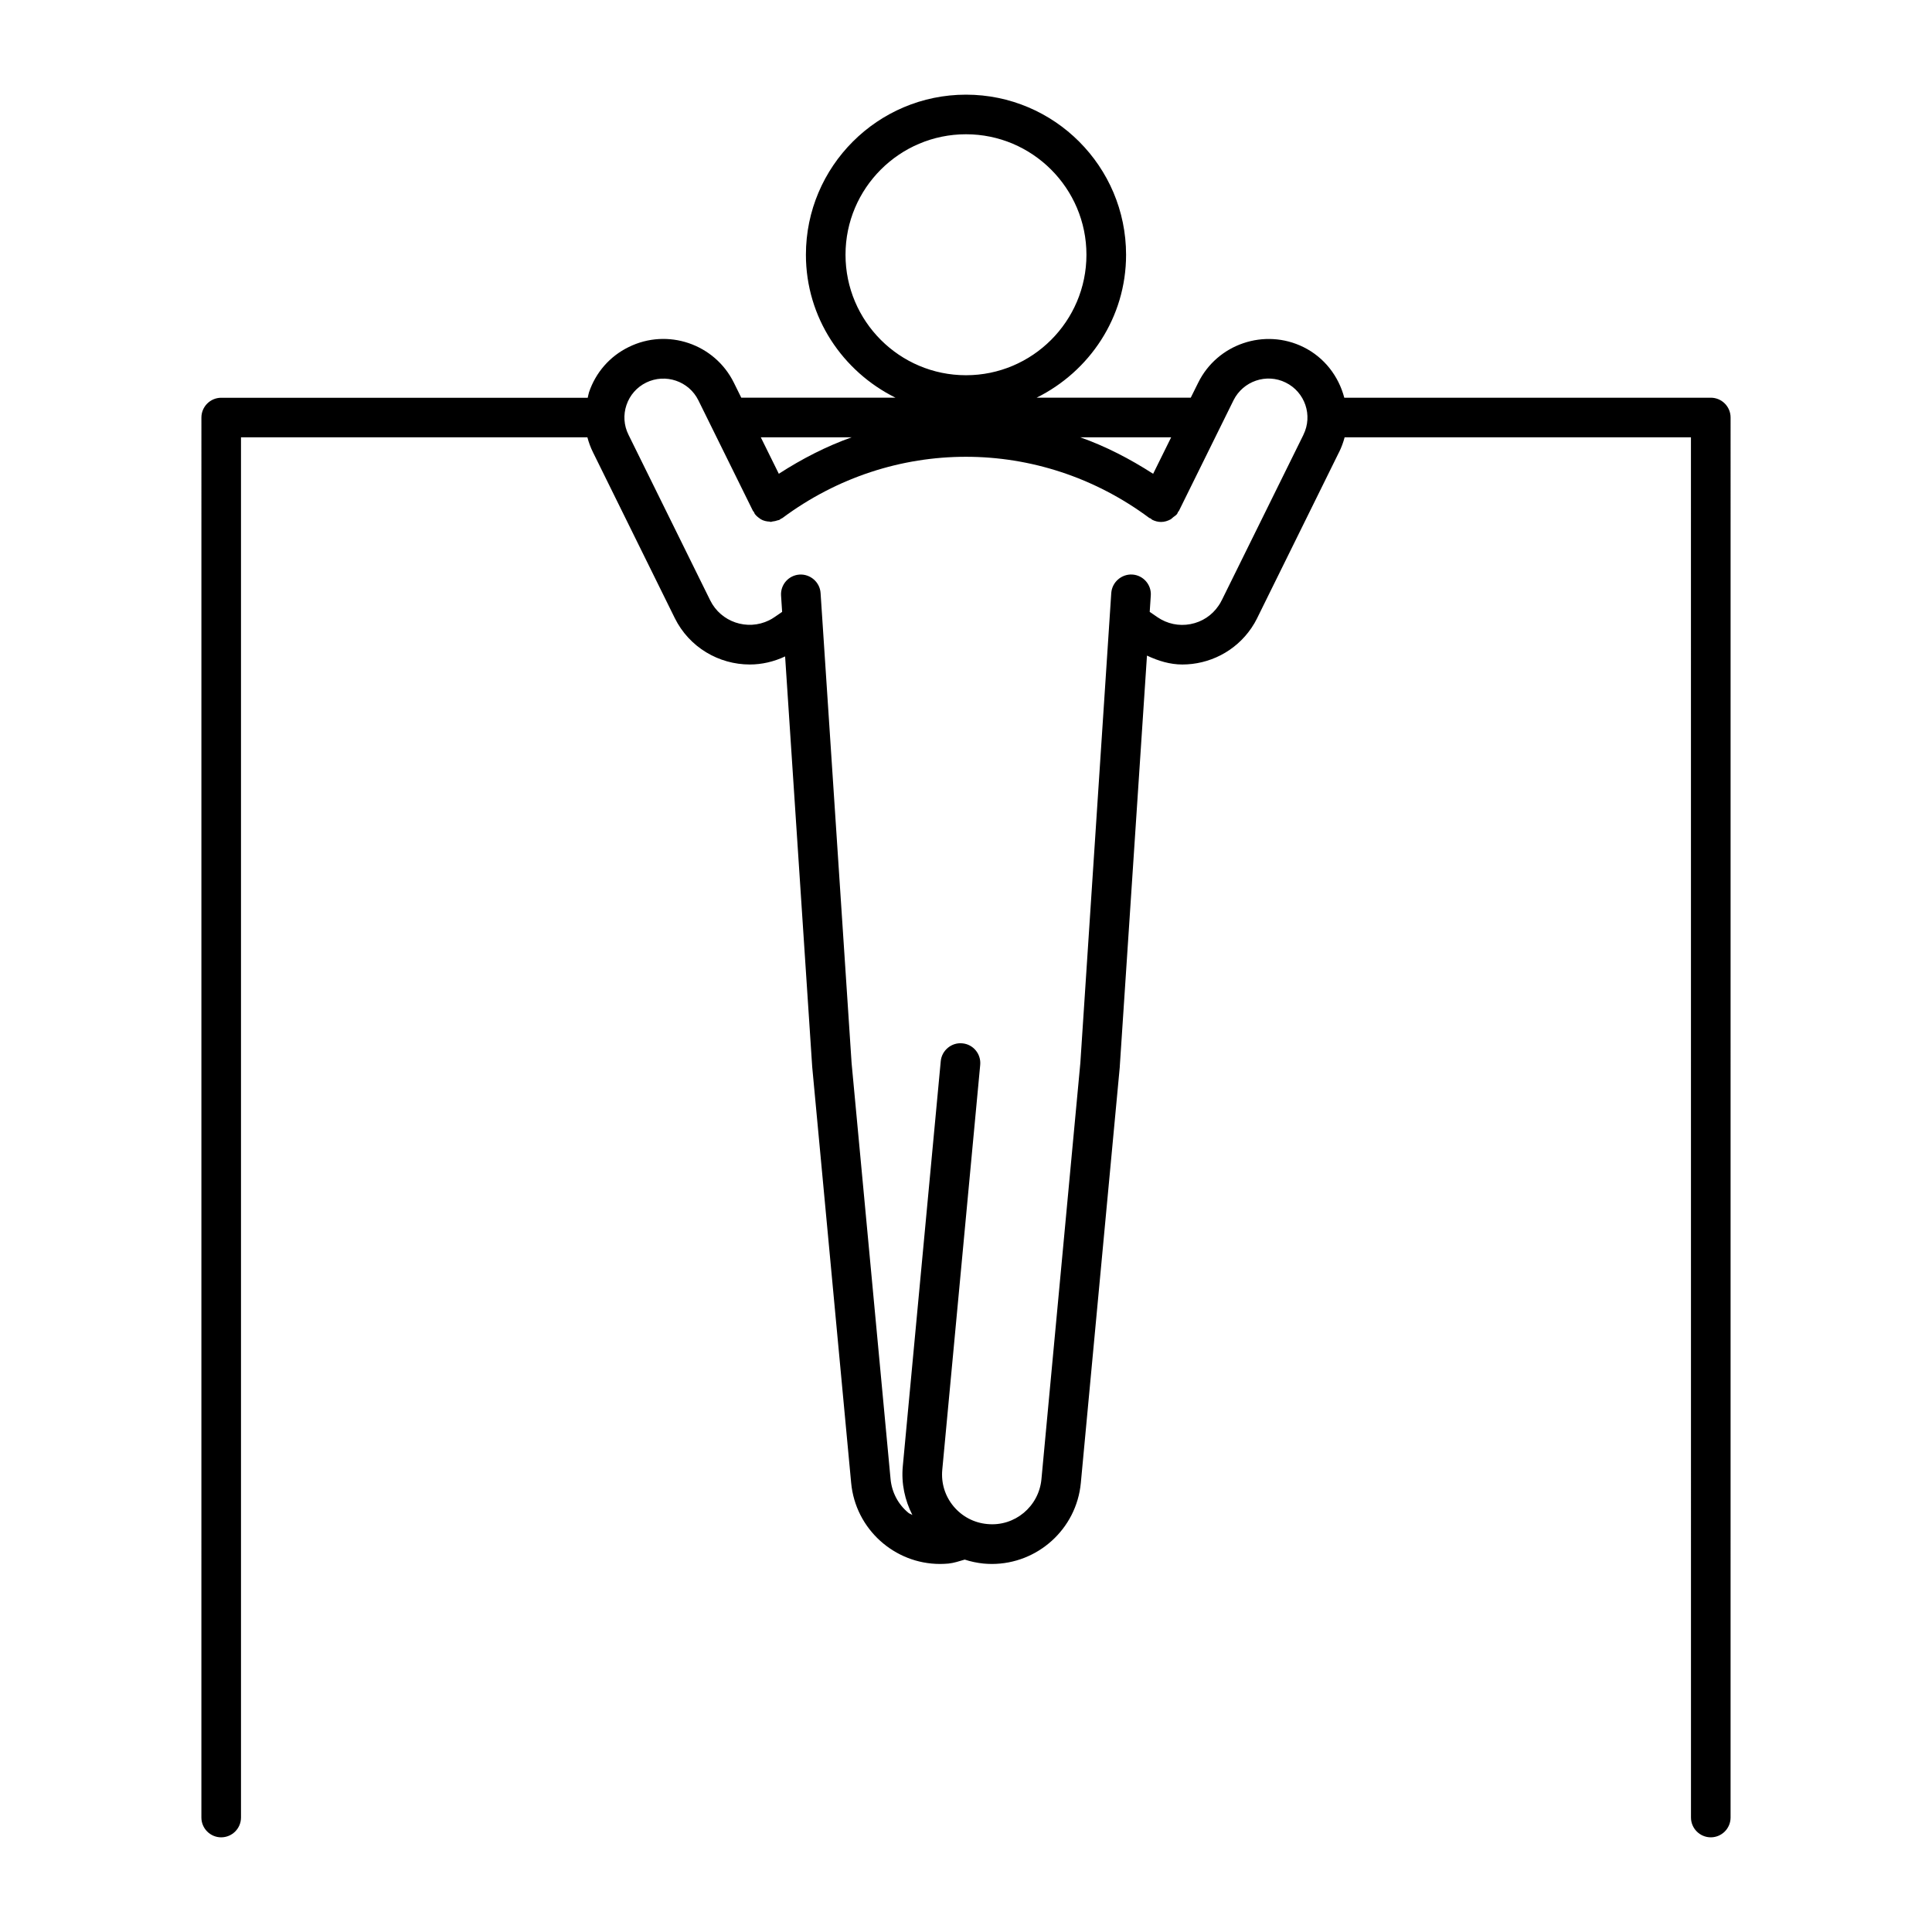 <?xml version="1.0" encoding="UTF-8"?>
<!-- Uploaded to: SVG Find, www.svgrepo.com, Generator: SVG Find Mixer Tools -->
<svg fill="#000000" width="800px" height="800px" version="1.1" viewBox="144 144 512 512" xmlns="http://www.w3.org/2000/svg">
 <path d="m202.62 630.91c2.898 0 5.246-2.363 5.246-5.246v-365.78h91.797c0.355 1.355 0.84 2.676 1.48 3.969l21.664 43.914c3.852 7.809 11.723 12.332 19.891 12.332 3.148 0 6.34-0.715 9.363-2.141l7.168 108.57c0 0.02 0.012 0.043 0.02 0.082 0 0.02-0.012 0.043-0.012 0.062l10.328 110.31c1.145 12.258 11.492 21.484 23.562 21.484 0.734 0 1.492-0.043 2.234-0.105 1.48-0.156 2.867-0.641 4.305-1.051 1.574 0.516 3.242 0.871 4.977 1.051 0.746 0.062 1.48 0.105 2.215 0.105 12.07 0 22.43-9.227 23.574-21.484l10.328-110.31c0-0.02-0.02-0.043-0.02-0.062 0-0.031 0.02-0.051 0.02-0.082l7.199-108.79c3.012 1.426 6.152 2.363 9.352 2.363 7.074 0 14.043-3.379 18.324-9.668 0.578-0.852 1.102-1.742 1.555-2.664v-0.02l21.652-43.883s0.02 0 0.02-0.012c0.641-1.301 1.125-2.625 1.48-3.969h91.777l0.008 365.78c0 2.887 2.363 5.246 5.246 5.246 2.906 0 5.246-2.363 5.246-5.246l0.004-371.02c0-2.887-2.34-5.246-5.246-5.246h-97.129c-1.48-5.637-5.227-10.652-10.82-13.414-10.309-5.09-22.84-0.828-27.898 9.445l-1.973 3.969h-40.859c14-6.938 23.723-21.223 23.723-37.879-0.008-23.402-19.027-42.43-42.422-42.43s-42.426 19.031-42.426 42.426c0 16.656 9.742 30.941 23.742 37.879h-40.871l-1.961-3.969c-5.082-10.285-17.582-14.547-27.887-9.445-4.996 2.445-8.723 6.719-10.508 11.988-0.156 0.473-0.211 0.965-0.336 1.449l-97.133-0.004c-2.898 0-5.246 2.363-5.246 5.246l-0.004 371.01c0 2.887 2.352 5.246 5.25 5.246zm165.45-419.4c0-17.625 14.328-31.93 31.93-31.93 17.582 0 31.918 14.316 31.918 31.93 0 17.602-14.328 31.93-31.918 31.93-17.613 0-31.93-14.328-31.93-31.93zm81.523 58.051c-6.172-3.977-12.586-7.293-19.312-9.668h24.09zm-79.887-9.676c-6.707 2.383-13.141 5.688-19.312 9.668l-4.777-9.668zm-59.68-8.555c0.883-2.613 2.738-4.723 5.215-5.941 5.113-2.5 11.316-0.398 13.832 4.691l14.473 29.324c0.051 0.105 0.168 0.148 0.23 0.25 0.105 0.188 0.137 0.379 0.262 0.555 0.387 0.516 0.871 0.902 1.375 1.238 0.051 0.031 0.082 0.082 0.137 0.117 0.746 0.453 1.586 0.641 2.434 0.672 0.094 0 0.168 0.082 0.262 0.082 0.156 0 0.305-0.105 0.461-0.117 0.484-0.043 0.934-0.148 1.395-0.316 0.148-0.051 0.305-0.031 0.453-0.117 0.148-0.074 0.23-0.199 0.367-0.273 0.148-0.082 0.305-0.117 0.441-0.219 29.074-21.633 68.152-21.633 97.234 0 0.082 0.062 0.211 0.043 0.305 0.105 0.168 0.125 0.305 0.293 0.492 0.387 0.754 0.367 1.531 0.555 2.32 0.555 0.883 0 1.742-0.273 2.539-0.703 0.242-0.148 0.43-0.367 0.66-0.555 0.348-0.273 0.734-0.484 1.027-0.859 0.125-0.188 0.168-0.379 0.262-0.555 0.062-0.117 0.188-0.156 0.219-0.25l14.473-29.324c2.539-5.09 8.734-7.223 13.832-4.691 5.121 2.519 7.223 8.723 4.691 13.832v0.02l-21.652 43.863-0.02 0.012c-0.219 0.492-0.516 0.977-0.82 1.406-1.742 2.57-4.387 4.305-7.441 4.879-3.074 0.586-6.172-0.082-8.734-1.828l-2.066-1.418 0.285-4.312c0.211-2.875-1.984-5.394-4.879-5.582-2.832-0.18-5.394 1.996-5.594 4.902l-8.195 124.55-10.309 110.28c-0.672 7.231-7.074 12.625-14.367 11.891-3.504-0.316-6.676-1.996-8.934-4.703-2.258-2.719-3.305-6.141-2.981-9.656l10.055-107.33c0.262-2.875-1.848-5.449-4.746-5.699-2.824-0.285-5.449 1.848-5.711 4.734l-10.055 107.32c-0.441 4.641 0.566 9.078 2.539 12.941-0.336-0.23-0.746-0.316-1.059-0.578-2.719-2.246-4.387-5.426-4.723-8.934l-10.328-110.25-8.219-124.57c-0.188-2.898-2.738-5.07-5.582-4.891-2.898 0.188-5.082 2.688-4.891 5.574l0.285 4.312-2.066 1.418-0.012 0.004c-0.441 0.305-0.902 0.586-1.395 0.82-5.762 2.824-12.754 0.453-15.586-5.289l-21.664-43.906c-1.223-2.457-1.41-5.262-0.527-7.875z"/>
</svg>